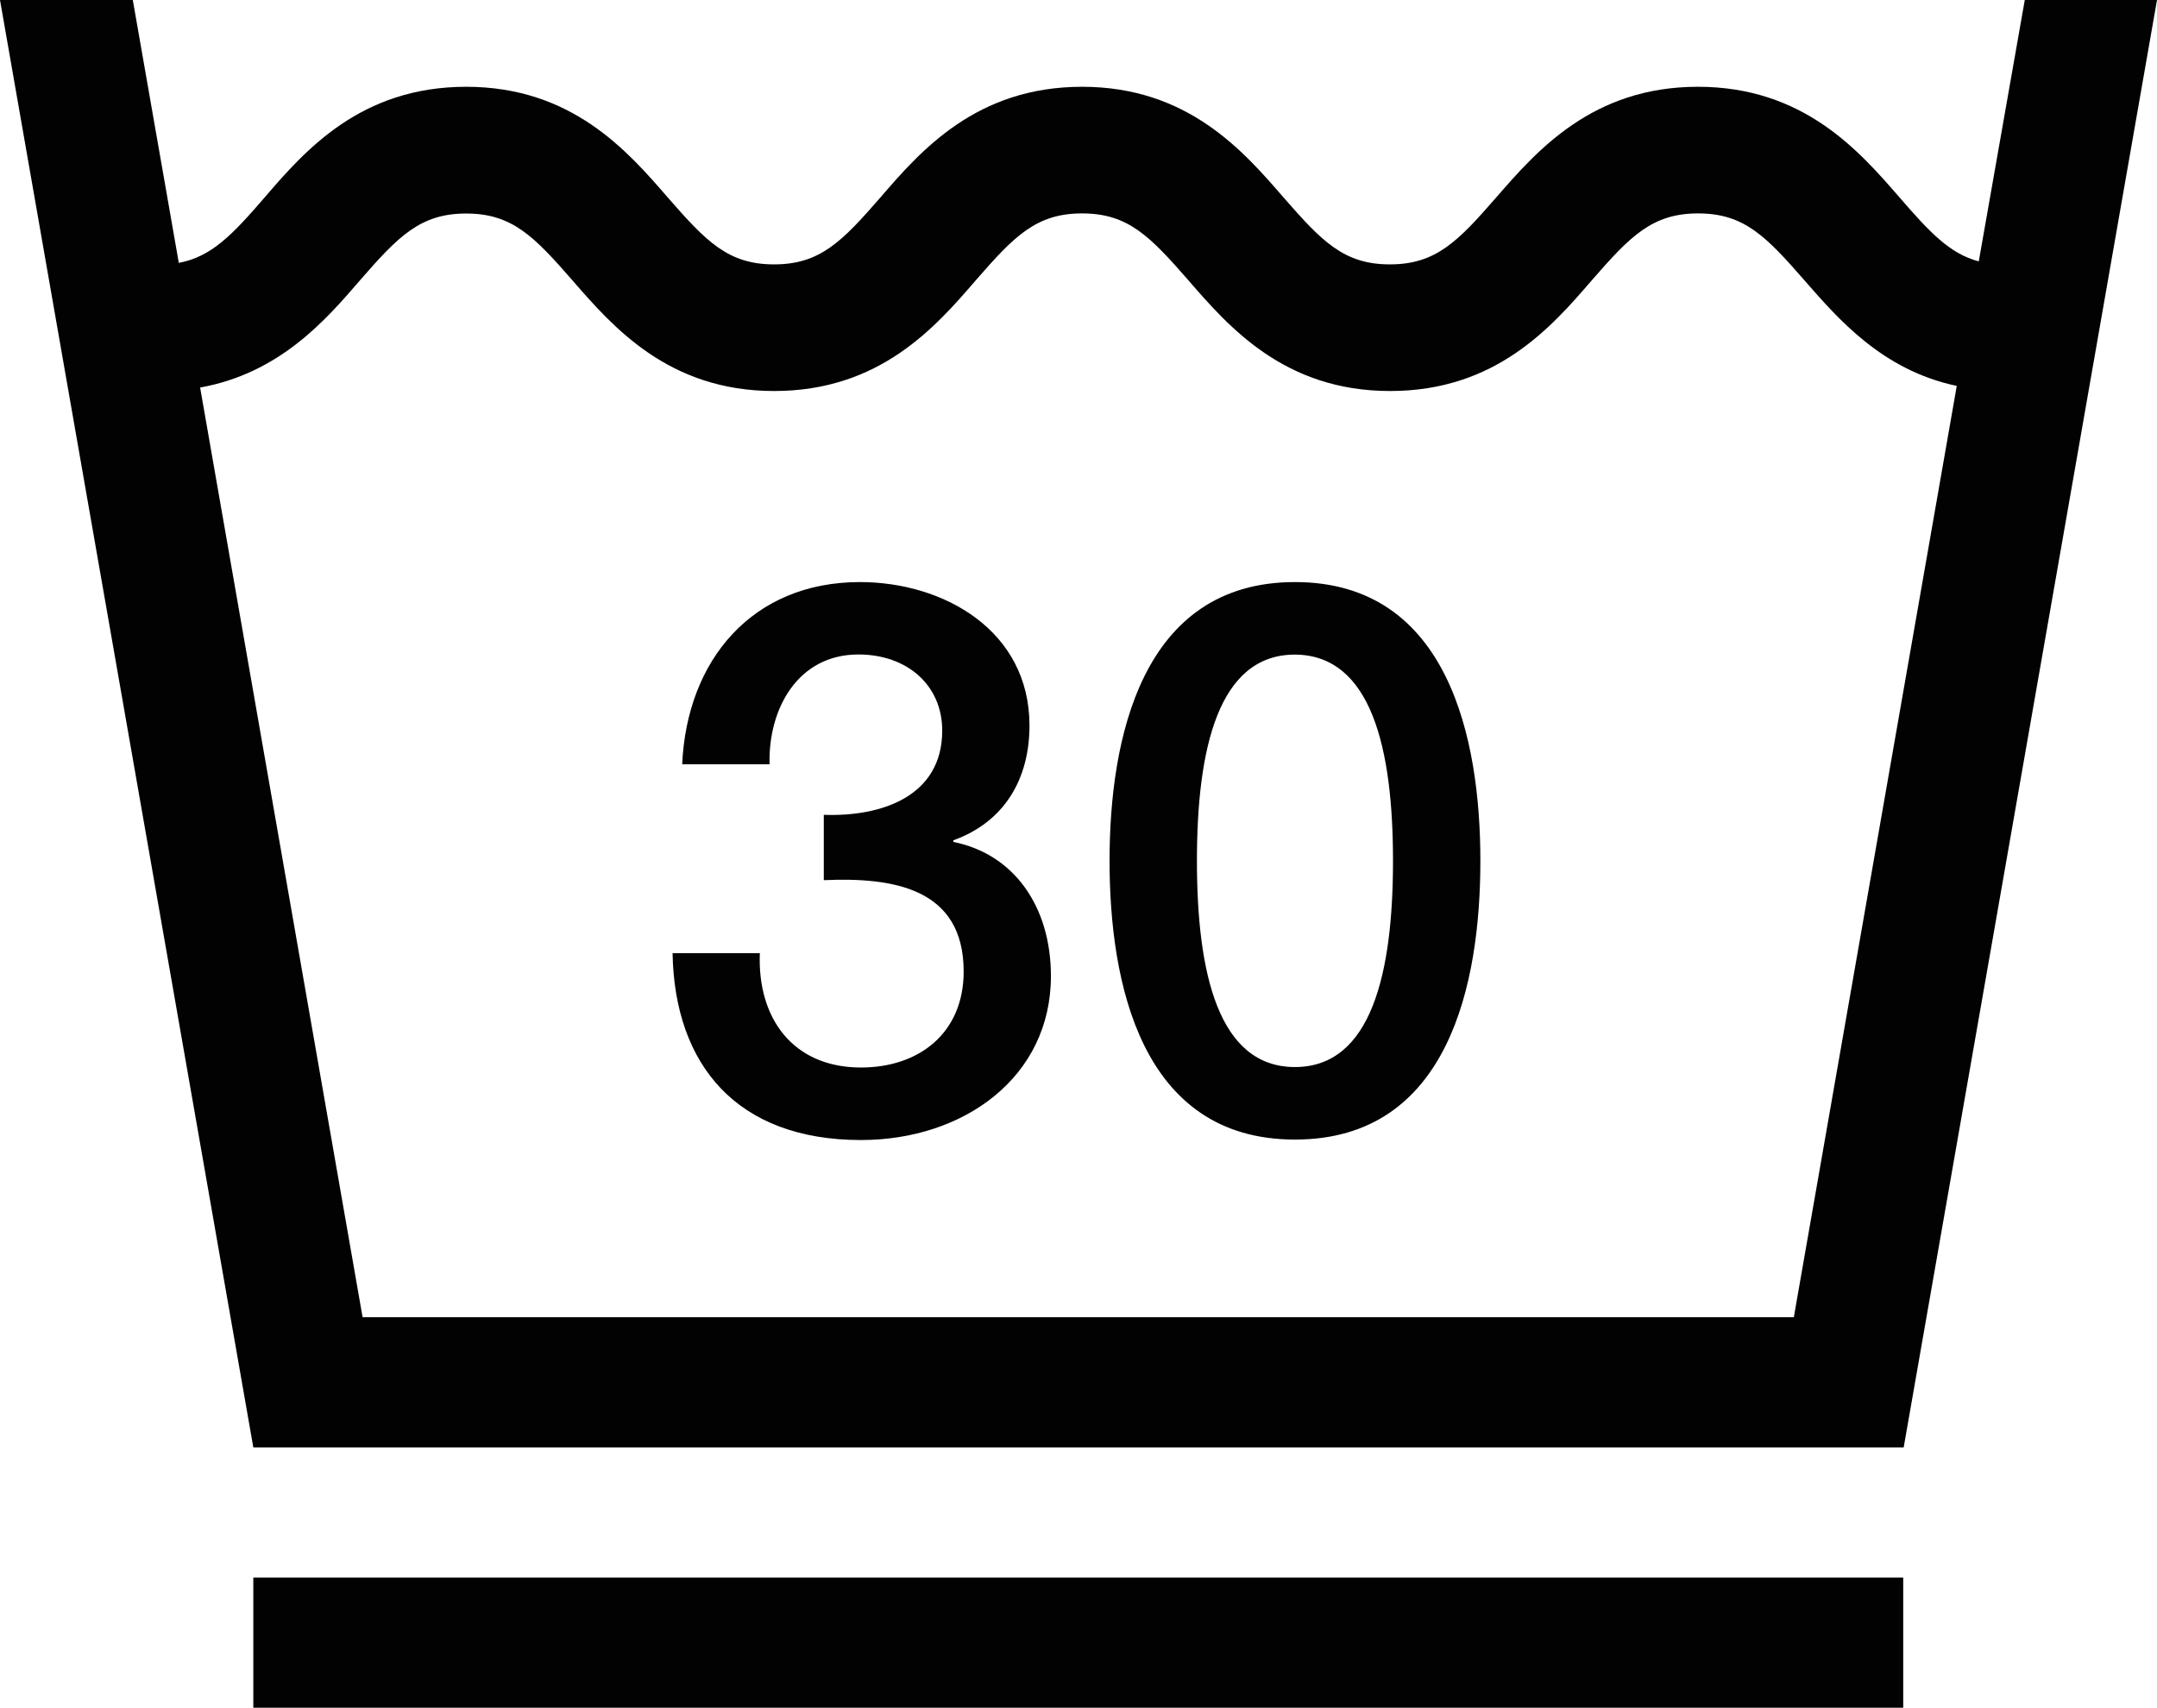<?xml version="1.0" encoding="utf-8"?>
<!-- Generator: Adobe Illustrator 25.0.0, SVG Export Plug-In . SVG Version: 6.00 Build 0)  -->
<svg version="1.1" baseProfile="basic" id="Ebene_1"
	 xmlns="http://www.w3.org/2000/svg" xmlns:xlink="http://www.w3.org/1999/xlink" x="0px" y="0px" width="18.614px"
	 height="14.74px" viewBox="0 0 18.614 14.74" xml:space="preserve">
<g>
	<path fill="#020203" d="M18.614,0L18.614,0h-1.141l-0.397,2.256c-0.251-0.066-0.423-0.251-0.683-0.551
		c-0.348-0.401-0.828-0.956-1.741-0.956c-0.912,0-1.392,0.555-1.741,0.956c-0.33,0.379-0.52,0.577-0.917,0.577
		s-0.586-0.198-0.917-0.577C10.73,1.304,10.25,0.749,9.338,0.749c-0.912,0-1.392,0.551-1.741,0.956
		c-0.33,0.379-0.52,0.577-0.917,0.577c-0.397,0-0.586-0.198-0.917-0.577C5.416,1.304,4.935,0.749,4.023,0.749S2.631,1.3,2.283,1.705
		c-0.278,0.322-0.458,0.511-0.74,0.564L1.146,0H0l0,0l2.186,12.493h14.242L18.614,0L18.614,0z M16.886,3.331l-1.406,8.038H3.129
		L1.727,3.345c0.683-0.123,1.08-0.577,1.379-0.925c0.33-0.379,0.52-0.577,0.917-0.577c0.397,0,0.586,0.198,0.917,0.577
		C5.288,2.82,5.768,3.375,6.68,3.375s1.392-0.551,1.741-0.956c0.33-0.379,0.52-0.577,0.917-0.577s0.586,0.198,0.917,0.577
		c0.348,0.401,0.828,0.956,1.741,0.956c0.912,0,1.392-0.551,1.741-0.956c0.33-0.379,0.52-0.577,0.917-0.577s0.586,0.198,0.917,0.577
		C15.864,2.754,16.243,3.195,16.886,3.331L16.886,3.331z M12.775,7.43c0-1.049-0.273-2.406-1.6-2.406s-1.6,1.357-1.6,2.406
		s0.269,2.406,1.6,2.406S12.775,8.483,12.775,7.43L12.775,7.43z M12.021,7.43c0,0.965-0.185,1.78-0.846,1.78
		s-0.846-0.811-0.846-1.78s0.185-1.78,0.846-1.78C11.836,5.654,12.021,6.465,12.021,7.43L12.021,7.43z M8.227,7.267V7.253
		c0.441-0.159,0.657-0.529,0.657-0.991c0-0.82-0.74-1.238-1.463-1.238c-0.93,0-1.494,0.674-1.534,1.573h0.754
		C6.628,6.121,6.883,5.649,7.408,5.649c0.419,0,0.723,0.264,0.723,0.657c0,0.568-0.524,0.745-1.022,0.727v0.564
		c0.595-0.026,1.207,0.066,1.207,0.789c0,0.529-0.383,0.828-0.886,0.828c-0.586,0-0.895-0.423-0.873-0.987H5.804
		C5.821,9.192,6.359,9.84,7.43,9.84c0.886,0,1.639-0.542,1.639-1.415C9.069,7.826,8.752,7.372,8.227,7.267L8.227,7.267z
		 M16.428,13.616H2.186v1.124h14.238v-1.124H16.428z"/>
</g>
</svg>
